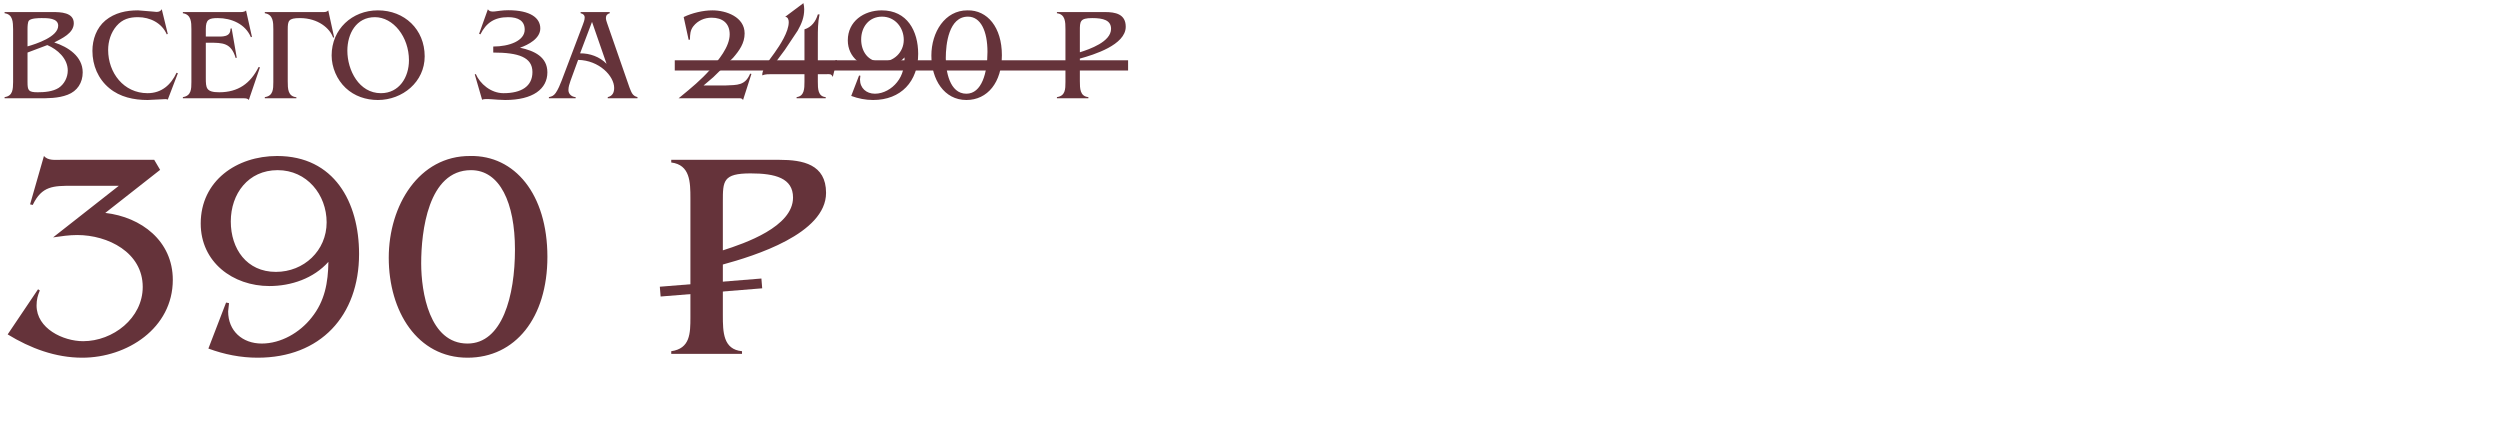 <?xml version="1.0" encoding="UTF-8"?> <svg xmlns="http://www.w3.org/2000/svg" width="763" height="132" viewBox="0 0 763 132" fill="none"><path d="M16.08 3.68C18.44 3.68 22.52 3.76 22.52 7.08C22.52 10.16 18.88 11.72 16.56 12.96C20.76 14.32 25.24 17.2 25.24 22.08C25.24 25.24 23.6 27.8 20.64 28.92C17.76 30.04 14.48 30 11.44 30H1.4V29.64C3.96 29.28 3.96 27.2 4 25.04V8.92C3.96 6.72 3.96 4.4 1.4 4.04V3.68H16.08ZM8.4 14.16C11.04 13.4 17.76 11.24 17.76 7.84C17.76 5.48 14.4 5.52 12.72 5.52C11.68 5.52 9.4 5.56 8.8 6.32C8.44 6.8 8.4 8.12 8.4 8.84V14.16ZM8.4 25C8.4 27.6 8.64 28.16 11.52 28.16C13.6 28.16 16.08 27.96 17.88 26.84C19.64 25.68 20.68 23.6 20.68 21.52C20.68 17.88 17.56 15.08 14.44 13.76L8.4 16.04V25ZM51.206 30.4C50.806 30.2 50.326 30.24 49.886 30.28L45.046 30.52C40.846 30.52 36.646 29.64 33.366 26.92C29.926 24.08 28.206 19.92 28.206 15.52C28.206 12.04 29.446 8.52 32.166 6.24C35.046 3.88 38.526 3.16 42.126 3.16L46.526 3.52L47.806 3.64C48.446 3.64 49.086 3.4 49.366 2.8L51.206 10.36L50.886 10.48C49.406 7 45.766 5.24 42.126 5.24C39.486 5.24 37.366 5.84 35.566 7.92C33.846 9.92 33.006 12.6 33.006 15.24C33.006 22.2 37.726 28.44 45.046 28.44C49.286 28.44 52.166 25.92 53.886 22.2L54.286 22.36L51.206 30.4ZM76.894 11.24L76.574 11.36C74.894 7.32 70.614 5.52 66.494 5.52C63.734 5.52 62.814 5.96 62.814 8.88V11.16H65.894C67.774 11.16 70.414 11.4 70.334 8.76L70.694 8.64L72.254 17.6L71.934 17.72C70.534 13.04 68.014 13.04 63.774 13.04H62.814V23.76C62.814 26.88 62.894 28.16 66.934 28.16C72.654 28.16 76.454 25.48 78.934 20.44L79.334 20.56L75.934 30.52C75.534 29.96 74.814 30 74.174 30H55.814V29.64C58.374 29.24 58.414 27.2 58.414 25.04V8.92C58.414 6.76 58.374 4.44 55.814 4.04V3.68H72.934C73.694 3.68 74.494 3.76 75.094 3.2L76.894 11.24ZM101.979 11.4L101.659 11.48C100.739 8.72 97.139 5.52 91.539 5.52C88.019 5.52 87.819 6.32 87.819 9.04V24.8C87.819 27.12 87.859 29.4 90.459 29.68V30H80.819V29.64C83.379 29.28 83.419 27.2 83.419 25.04V8.92C83.419 6.76 83.379 4.44 80.819 4.04V3.68H98.059C98.779 3.68 99.659 3.8 100.179 3.16L101.979 11.4ZM105.494 26.84C102.814 24.32 101.214 20.56 101.214 16.92C101.214 8.92 107.454 3.16 115.334 3.16C123.454 3.16 129.614 8.96 129.614 17.2C129.614 25 122.854 30.52 115.334 30.52C111.694 30.52 108.174 29.36 105.494 26.84ZM116.254 28.44C121.854 28.44 124.814 23.56 124.814 18.4C124.814 11.28 120.054 5.24 114.414 5.24C108.694 5.24 106.014 10.32 106.014 15.48C106.014 21.44 109.574 28.44 116.254 28.44ZM164.899 8.68C164.899 11.76 161.259 13.68 158.699 14.56C163.059 15.48 167.059 17.36 167.059 22.08C167.059 27.12 162.699 30.52 154.179 30.52C151.379 30.52 148.059 29.92 147.139 30.44L144.899 22.72L145.219 22.6C146.459 25.52 149.779 28.44 153.659 28.44C159.179 28.44 162.499 26.32 162.499 22C162.499 17.48 158.299 16.04 150.539 16.04V14.2C155.459 14.2 160.139 12.44 160.139 9.04C160.139 6.4 158.219 5.24 155.099 5.24C150.939 5.24 148.419 6.92 146.619 10.48L146.219 10.32L148.899 2.84C149.859 4.2 151.539 3.12 155.099 3.12C161.899 3.12 164.899 5.48 164.899 8.68ZM174.123 24.64C173.803 25.56 173.483 26.52 173.483 27.48C173.483 28.76 174.523 29.56 175.683 29.64V30H167.523V29.64C168.483 29.44 169.003 29.2 169.603 28.36C170.323 27.32 170.963 25.8 171.403 24.64L177.843 7.64C178.123 6.88 178.443 6.12 178.443 5.32C178.443 4.6 177.883 4.16 177.203 4.04V3.68H186.083V4.04C185.363 4.24 184.923 4.68 184.923 5.48C184.923 5.96 185.123 6.6 185.283 7.04L192.123 26.72C192.723 28.16 192.963 29.24 194.563 29.64V30H185.483V29.64C186.923 29.32 187.443 28.24 187.443 26.84C187.443 23.2 182.883 18.4 176.443 18.28L174.123 24.64ZM180.683 6.68L177.043 16.28C180.003 16.24 183.043 17.32 185.123 19.48L180.683 6.68ZM226.778 30.52C226.338 29.84 225.778 30 225.018 30H207.098L207.698 29.52C211.058 26.76 213.858 24.48 216.778 21.2C219.218 18.44 222.698 14.32 222.698 10.48C222.698 7.04 220.458 5.4 217.178 5.4C215.018 5.4 212.978 6.28 211.618 8C210.658 9.2 210.578 10.6 210.578 12.08L210.178 12.16L208.658 5.2C211.217 3.96 214.578 3.16 217.418 3.16C221.618 3.16 227.258 5.16 227.258 10.2C227.258 13.2 225.618 15.48 223.738 17.64L217.697 23.56L214.738 26.08H221.498C224.978 25.92 227.418 26.16 228.938 22.48L229.338 22.56L226.778 30.52ZM254.163 23.48C253.683 22.48 253.283 22.64 252.203 22.64H249.603V24.92C249.603 27.12 249.643 29.44 252.003 29.64V30H243.123V29.64C245.483 29.36 245.523 27.04 245.523 24.92V22.64H235.723C234.723 22.64 233.603 22.6 232.643 23C232.563 20.96 234.603 18.64 236.363 16.16C238.043 13.8 240.723 9.72 240.723 6.76C240.723 6.04 240.483 5.2 239.643 5.12L245.203 0.96C245.363 1.56 245.443 2.2 245.443 2.84C245.443 5.32 244.643 7.24 243.443 9.36L239.523 15.24L237.883 17.44C237.243 18.32 236.523 19.2 236.083 20.2H245.523V8.96C247.683 8.28 248.963 6.56 249.603 4.4H250.123C249.603 6.8 249.603 9.24 249.603 11.68V20.2H250.603C252.643 20.2 254.043 20.36 255.083 18.32L255.443 18.4L254.163 23.48ZM262.469 24.24C262.469 26.88 264.389 28.6 267.029 28.6C269.629 28.6 272.189 27.12 273.789 25.08C275.589 22.84 276.029 20.32 276.069 17.52C274.069 19.76 271.029 20.8 268.069 20.8C263.109 20.8 258.749 17.56 258.749 12.32C258.749 6.52 263.629 3.16 269.109 3.16C276.869 3.16 280.229 9.44 280.229 16.44C280.229 24.84 274.989 30.52 266.469 30.52C264.189 30.52 261.949 30.08 259.789 29.28L262.189 23.04L262.589 23.12L262.469 24.24ZM268.949 18.88C272.749 18.88 275.829 16 275.829 12.16C275.829 8.4 273.149 5.08 269.189 5.08C265.189 5.08 262.829 8.28 262.829 12.04C262.829 15.76 264.989 18.88 268.949 18.88ZM305.775 16.84C305.775 25.12 301.415 30.52 294.935 30.52C288.135 30.52 284.255 24.24 284.255 16.96C284.255 9.84 288.375 3.12 295.295 3.16C301.335 3.04 305.775 8.32 305.775 16.84ZM294.935 28.6C299.655 28.6 301.375 22.16 301.375 15.84C301.375 9.52 299.335 5.08 295.415 5.08C289.575 5.08 288.655 13.44 288.655 17.72C288.655 21.64 289.775 28.6 294.935 28.6ZM337.254 3.68C340.414 3.68 343.574 4.28 343.574 8.16C343.574 13.72 333.814 16.72 329.574 17.88V24.76C329.574 27.04 329.614 29.4 332.174 29.64V30H322.574V29.64C325.134 29.28 325.174 27.24 325.174 25.04V8.92C325.174 6.68 325.134 4.36 322.574 4.04V3.68H337.254ZM329.574 15.96C332.574 15 339.094 12.76 339.094 8.8C339.094 6.16 336.694 5.52 333.334 5.52C329.574 5.52 329.574 6.56 329.574 9.36V15.96Z" fill="#65333A"></path><path d="M205.938 18.4H344.294V21.52H205.938V18.4Z" fill="#65333A"></path><path d="M32.13 64.98C43.11 66.24 52.74 73.53 52.74 85.41C52.74 100.17 38.79 109.17 25.11 109.17C16.92 109.17 9.27 106.29 2.34 102.06L11.61 88.29L12.15 88.65C11.52 90.18 11.16 91.44 11.16 93.24C11.16 100.26 19.26 104.13 25.38 104.13C34.47 104.13 43.56 97.11 43.56 87.57C43.56 77.04 32.94 71.73 23.58 71.73C21.15 71.73 18.63 72.09 16.2 72.45L36.27 56.7H22.23C16.29 56.7 12.78 56.7 9.99 62.55L9.18 62.37L13.41 47.61C14.67 49.05 16.74 48.78 18.45 48.78H47.07L48.87 51.84L32.13 64.98ZM69.628 95.04C69.628 100.98 73.948 104.85 79.888 104.85C85.738 104.85 91.498 101.52 95.098 96.93C99.148 91.89 100.138 86.22 100.228 79.92C95.728 84.96 88.888 87.3 82.228 87.3C71.068 87.3 61.258 80.01 61.258 68.22C61.258 55.17 72.238 47.61 84.568 47.61C102.028 47.61 109.588 61.74 109.588 77.49C109.588 96.39 97.798 109.17 78.628 109.17C73.498 109.17 68.458 108.18 63.598 106.38L68.998 92.34L69.898 92.52L69.628 95.04ZM84.208 82.98C92.758 82.98 99.688 76.5 99.688 67.86C99.688 59.4 93.658 51.93 84.748 51.93C75.748 51.93 70.438 59.13 70.438 67.59C70.438 75.96 75.298 82.98 84.208 82.98ZM167.067 78.39C167.067 97.02 157.257 109.17 142.677 109.17C127.377 109.17 118.647 95.04 118.647 78.66C118.647 62.64 127.917 47.52 143.487 47.61C157.077 47.34 167.067 59.22 167.067 78.39ZM142.677 104.85C153.297 104.85 157.167 90.36 157.167 76.14C157.167 61.92 152.577 51.93 143.757 51.93C130.617 51.93 128.547 70.74 128.547 80.37C128.547 89.19 131.067 104.85 142.677 104.85ZM237.893 48.78C245.003 48.78 252.113 50.13 252.113 58.86C252.113 71.37 230.153 78.12 220.613 80.73V96.21C220.613 101.34 220.703 106.65 226.463 107.19V108H204.863V107.19C210.623 106.38 210.713 101.79 210.713 96.84V60.57C210.713 55.53 210.623 50.31 204.863 49.59V48.78H237.893ZM220.613 76.41C227.363 74.25 242.033 69.21 242.033 60.3C242.033 54.36 236.633 52.92 229.073 52.92C220.613 52.92 220.613 55.26 220.613 61.56V76.41Z" fill="#65333A"></path><path d="M201.5 89L232.5 86.5" stroke="#65333A" stroke-width="3"></path></svg> 